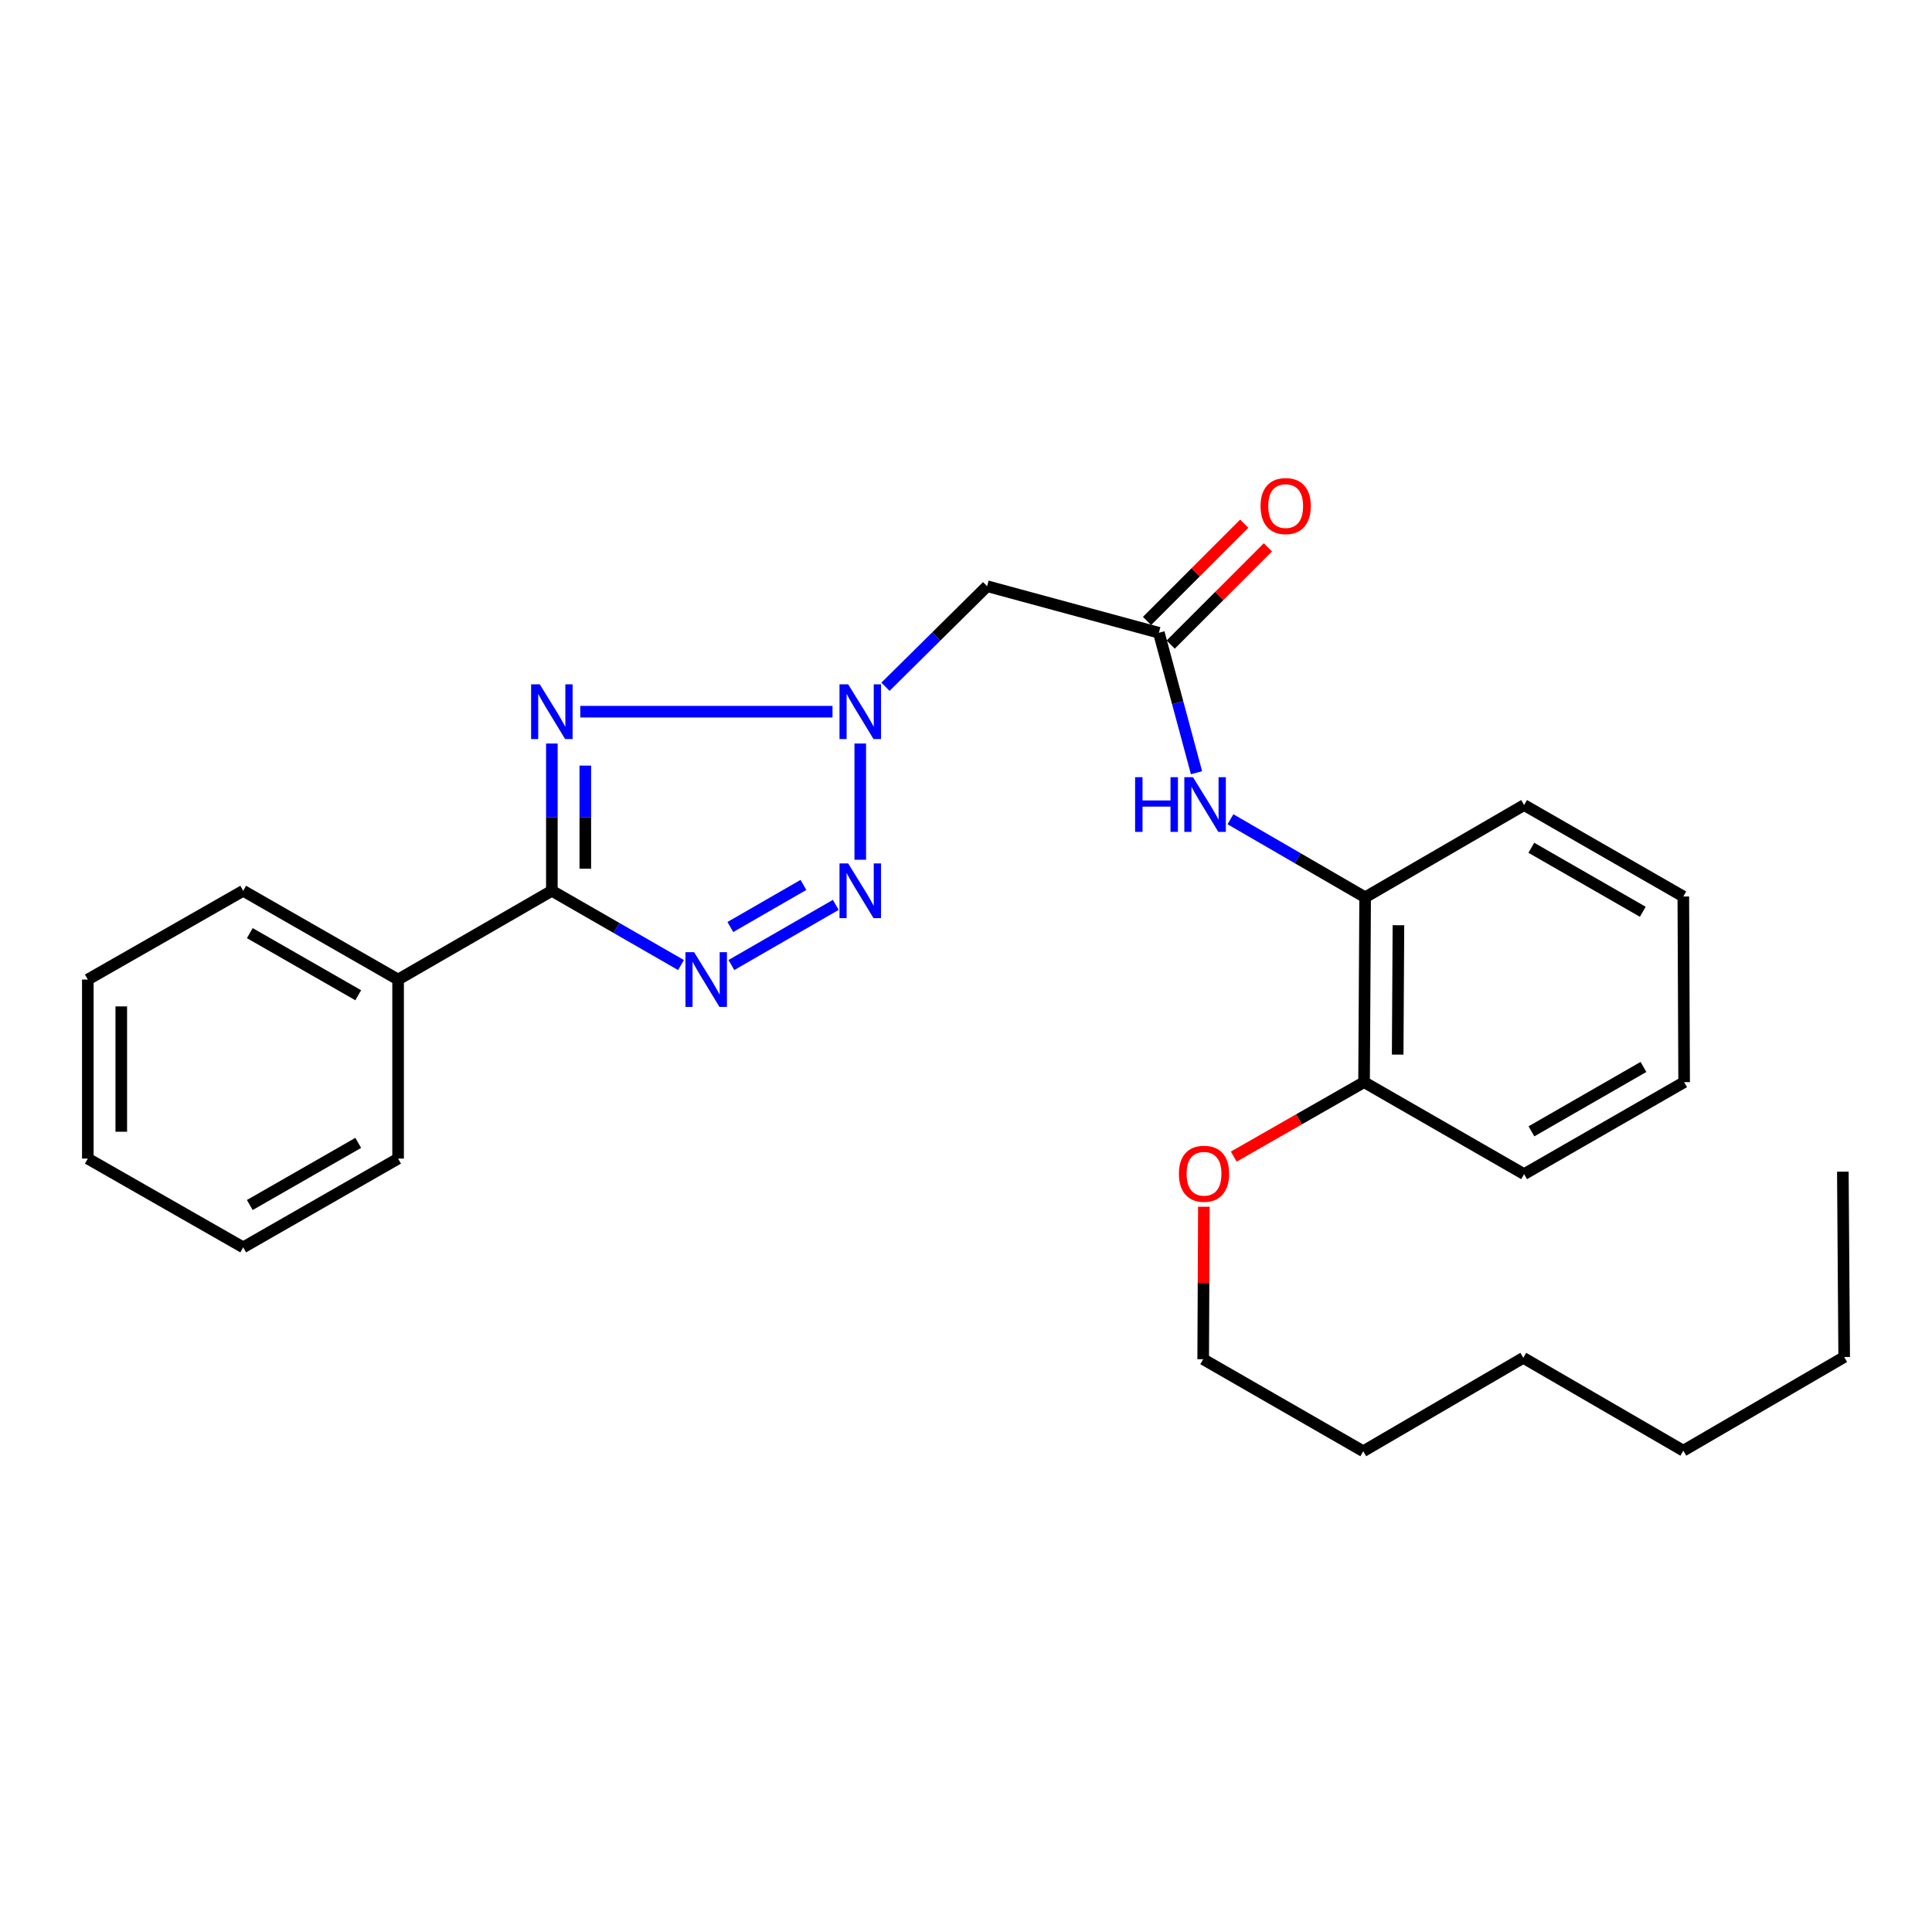 <?xml version='1.0' encoding='iso-8859-1'?>
<svg version='1.1' baseProfile='full'
              xmlns='http://www.w3.org/2000/svg'
                      xmlns:rdkit='http://www.rdkit.org/xml'
                      xmlns:xlink='http://www.w3.org/1999/xlink'
                  xml:space='preserve'
width='1000px' height='1000px' viewBox='0 0 1000 1000'>
<!-- END OF HEADER -->
<rect style='opacity:1.0;fill:#FFFFFF;stroke:none' width='1000' height='1000' x='0' y='0'> </rect>
<path class='bond-0' d='M 300.371,368.371 L 430.906,368.371' style='fill:none;fill-rule:evenodd;stroke:#0000FF;stroke-width:6px;stroke-linecap:butt;stroke-linejoin:miter;stroke-opacity:1' />
<path class='bond-2' d='M 285.641,384.848 L 285.641,422.959' style='fill:none;fill-rule:evenodd;stroke:#0000FF;stroke-width:6px;stroke-linecap:butt;stroke-linejoin:miter;stroke-opacity:1' />
<path class='bond-2' d='M 285.641,422.959 L 285.641,461.069' style='fill:none;fill-rule:evenodd;stroke:#000000;stroke-width:6px;stroke-linecap:butt;stroke-linejoin:miter;stroke-opacity:1' />
<path class='bond-2' d='M 302.955,396.281 L 302.955,422.959' style='fill:none;fill-rule:evenodd;stroke:#0000FF;stroke-width:6px;stroke-linecap:butt;stroke-linejoin:miter;stroke-opacity:1' />
<path class='bond-2' d='M 302.955,422.959 L 302.955,449.636' style='fill:none;fill-rule:evenodd;stroke:#000000;stroke-width:6px;stroke-linecap:butt;stroke-linejoin:miter;stroke-opacity:1' />
<path class='bond-3' d='M 445.268,384.848 L 445.268,445.003' style='fill:none;fill-rule:evenodd;stroke:#0000FF;stroke-width:6px;stroke-linecap:butt;stroke-linejoin:miter;stroke-opacity:1' />
<path class='bond-4' d='M 458.317,355.461 L 484.622,329.437' style='fill:none;fill-rule:evenodd;stroke:#0000FF;stroke-width:6px;stroke-linecap:butt;stroke-linejoin:miter;stroke-opacity:1' />
<path class='bond-4' d='M 484.622,329.437 L 510.927,303.414' style='fill:none;fill-rule:evenodd;stroke:#000000;stroke-width:6px;stroke-linecap:butt;stroke-linejoin:miter;stroke-opacity:1' />
<path class='bond-1' d='M 352.483,499.508 L 319.062,480.289' style='fill:none;fill-rule:evenodd;stroke:#0000FF;stroke-width:6px;stroke-linecap:butt;stroke-linejoin:miter;stroke-opacity:1' />
<path class='bond-1' d='M 319.062,480.289 L 285.641,461.069' style='fill:none;fill-rule:evenodd;stroke:#000000;stroke-width:6px;stroke-linecap:butt;stroke-linejoin:miter;stroke-opacity:1' />
<path class='bond-27' d='M 378.567,499.496 L 432.603,468.365' style='fill:none;fill-rule:evenodd;stroke:#0000FF;stroke-width:6px;stroke-linecap:butt;stroke-linejoin:miter;stroke-opacity:1' />
<path class='bond-27' d='M 378.029,479.824 L 415.855,458.032' style='fill:none;fill-rule:evenodd;stroke:#0000FF;stroke-width:6px;stroke-linecap:butt;stroke-linejoin:miter;stroke-opacity:1' />
<path class='bond-8' d='M 285.641,461.069 L 206.053,507.009' style='fill:none;fill-rule:evenodd;stroke:#000000;stroke-width:6px;stroke-linecap:butt;stroke-linejoin:miter;stroke-opacity:1' />
<path class='bond-5' d='M 510.927,303.414 L 599.826,327.519' style='fill:none;fill-rule:evenodd;stroke:#000000;stroke-width:6px;stroke-linecap:butt;stroke-linejoin:miter;stroke-opacity:1' />
<path class='bond-6' d='M 599.826,327.519 L 609.572,363.742' style='fill:none;fill-rule:evenodd;stroke:#000000;stroke-width:6px;stroke-linecap:butt;stroke-linejoin:miter;stroke-opacity:1' />
<path class='bond-6' d='M 609.572,363.742 L 619.319,399.965' style='fill:none;fill-rule:evenodd;stroke:#0000FF;stroke-width:6px;stroke-linecap:butt;stroke-linejoin:miter;stroke-opacity:1' />
<path class='bond-9' d='M 605.948,333.639 L 631.108,308.473' style='fill:none;fill-rule:evenodd;stroke:#000000;stroke-width:6px;stroke-linecap:butt;stroke-linejoin:miter;stroke-opacity:1' />
<path class='bond-9' d='M 631.108,308.473 L 656.267,283.306' style='fill:none;fill-rule:evenodd;stroke:#FF0000;stroke-width:6px;stroke-linecap:butt;stroke-linejoin:miter;stroke-opacity:1' />
<path class='bond-9' d='M 593.704,321.398 L 618.863,296.231' style='fill:none;fill-rule:evenodd;stroke:#000000;stroke-width:6px;stroke-linecap:butt;stroke-linejoin:miter;stroke-opacity:1' />
<path class='bond-9' d='M 618.863,296.231 L 644.022,271.065' style='fill:none;fill-rule:evenodd;stroke:#FF0000;stroke-width:6px;stroke-linecap:butt;stroke-linejoin:miter;stroke-opacity:1' />
<path class='bond-7' d='M 636.882,424.04 L 671.739,444.242' style='fill:none;fill-rule:evenodd;stroke:#0000FF;stroke-width:6px;stroke-linecap:butt;stroke-linejoin:miter;stroke-opacity:1' />
<path class='bond-7' d='M 671.739,444.242 L 706.597,464.445' style='fill:none;fill-rule:evenodd;stroke:#000000;stroke-width:6px;stroke-linecap:butt;stroke-linejoin:miter;stroke-opacity:1' />
<path class='bond-10' d='M 706.597,464.445 L 706.039,560.116' style='fill:none;fill-rule:evenodd;stroke:#000000;stroke-width:6px;stroke-linecap:butt;stroke-linejoin:miter;stroke-opacity:1' />
<path class='bond-10' d='M 723.827,478.897 L 723.436,545.866' style='fill:none;fill-rule:evenodd;stroke:#000000;stroke-width:6px;stroke-linecap:butt;stroke-linejoin:miter;stroke-opacity:1' />
<path class='bond-12' d='M 706.597,464.445 L 788.878,416.697' style='fill:none;fill-rule:evenodd;stroke:#000000;stroke-width:6px;stroke-linecap:butt;stroke-linejoin:miter;stroke-opacity:1' />
<path class='bond-13' d='M 206.053,507.009 L 125.879,461.069' style='fill:none;fill-rule:evenodd;stroke:#000000;stroke-width:6px;stroke-linecap:butt;stroke-linejoin:miter;stroke-opacity:1' />
<path class='bond-13' d='M 185.419,515.141 L 129.297,482.983' style='fill:none;fill-rule:evenodd;stroke:#000000;stroke-width:6px;stroke-linecap:butt;stroke-linejoin:miter;stroke-opacity:1' />
<path class='bond-14' d='M 206.053,507.009 L 206.053,599.688' style='fill:none;fill-rule:evenodd;stroke:#000000;stroke-width:6px;stroke-linecap:butt;stroke-linejoin:miter;stroke-opacity:1' />
<path class='bond-11' d='M 706.039,560.116 L 672.312,579.388' style='fill:none;fill-rule:evenodd;stroke:#000000;stroke-width:6px;stroke-linecap:butt;stroke-linejoin:miter;stroke-opacity:1' />
<path class='bond-11' d='M 672.312,579.388 L 638.585,598.659' style='fill:none;fill-rule:evenodd;stroke:#FF0000;stroke-width:6px;stroke-linecap:butt;stroke-linejoin:miter;stroke-opacity:1' />
<path class='bond-15' d='M 706.039,560.116 L 788.878,607.73' style='fill:none;fill-rule:evenodd;stroke:#000000;stroke-width:6px;stroke-linecap:butt;stroke-linejoin:miter;stroke-opacity:1' />
<path class='bond-16' d='M 623.123,624.613 L 622.945,664.069' style='fill:none;fill-rule:evenodd;stroke:#FF0000;stroke-width:6px;stroke-linecap:butt;stroke-linejoin:miter;stroke-opacity:1' />
<path class='bond-16' d='M 622.945,664.069 L 622.767,703.525' style='fill:none;fill-rule:evenodd;stroke:#000000;stroke-width:6px;stroke-linecap:butt;stroke-linejoin:miter;stroke-opacity:1' />
<path class='bond-21' d='M 788.878,416.697 L 871.283,464.022' style='fill:none;fill-rule:evenodd;stroke:#000000;stroke-width:6px;stroke-linecap:butt;stroke-linejoin:miter;stroke-opacity:1' />
<path class='bond-21' d='M 792.616,438.81 L 850.3,471.938' style='fill:none;fill-rule:evenodd;stroke:#000000;stroke-width:6px;stroke-linecap:butt;stroke-linejoin:miter;stroke-opacity:1' />
<path class='bond-23' d='M 125.879,461.069 L 45.455,507.009' style='fill:none;fill-rule:evenodd;stroke:#000000;stroke-width:6px;stroke-linecap:butt;stroke-linejoin:miter;stroke-opacity:1' />
<path class='bond-24' d='M 206.053,599.688 L 125.879,645.629' style='fill:none;fill-rule:evenodd;stroke:#000000;stroke-width:6px;stroke-linecap:butt;stroke-linejoin:miter;stroke-opacity:1' />
<path class='bond-24' d='M 185.419,591.557 L 129.297,623.715' style='fill:none;fill-rule:evenodd;stroke:#000000;stroke-width:6px;stroke-linecap:butt;stroke-linejoin:miter;stroke-opacity:1' />
<path class='bond-29' d='M 788.878,607.73 L 871.707,560.116' style='fill:none;fill-rule:evenodd;stroke:#000000;stroke-width:6px;stroke-linecap:butt;stroke-linejoin:miter;stroke-opacity:1' />
<path class='bond-29' d='M 792.673,585.577 L 850.653,552.247' style='fill:none;fill-rule:evenodd;stroke:#000000;stroke-width:6px;stroke-linecap:butt;stroke-linejoin:miter;stroke-opacity:1' />
<path class='bond-17' d='M 622.767,703.525 L 705.616,751.159' style='fill:none;fill-rule:evenodd;stroke:#000000;stroke-width:6px;stroke-linecap:butt;stroke-linejoin:miter;stroke-opacity:1' />
<path class='bond-20' d='M 705.616,751.159 L 788.454,702.813' style='fill:none;fill-rule:evenodd;stroke:#000000;stroke-width:6px;stroke-linecap:butt;stroke-linejoin:miter;stroke-opacity:1' />
<path class='bond-18' d='M 954.545,702.39 L 871.283,750.87' style='fill:none;fill-rule:evenodd;stroke:#000000;stroke-width:6px;stroke-linecap:butt;stroke-linejoin:miter;stroke-opacity:1' />
<path class='bond-22' d='M 954.545,702.39 L 953.853,606.45' style='fill:none;fill-rule:evenodd;stroke:#000000;stroke-width:6px;stroke-linecap:butt;stroke-linejoin:miter;stroke-opacity:1' />
<path class='bond-19' d='M 871.283,750.87 L 788.454,702.813' style='fill:none;fill-rule:evenodd;stroke:#000000;stroke-width:6px;stroke-linecap:butt;stroke-linejoin:miter;stroke-opacity:1' />
<path class='bond-25' d='M 871.283,464.022 L 871.707,560.116' style='fill:none;fill-rule:evenodd;stroke:#000000;stroke-width:6px;stroke-linecap:butt;stroke-linejoin:miter;stroke-opacity:1' />
<path class='bond-28' d='M 45.455,507.009 L 45.455,599.688' style='fill:none;fill-rule:evenodd;stroke:#000000;stroke-width:6px;stroke-linecap:butt;stroke-linejoin:miter;stroke-opacity:1' />
<path class='bond-28' d='M 62.769,520.911 L 62.769,585.786' style='fill:none;fill-rule:evenodd;stroke:#000000;stroke-width:6px;stroke-linecap:butt;stroke-linejoin:miter;stroke-opacity:1' />
<path class='bond-26' d='M 125.879,645.629 L 45.455,599.688' style='fill:none;fill-rule:evenodd;stroke:#000000;stroke-width:6px;stroke-linecap:butt;stroke-linejoin:miter;stroke-opacity:1' />
<path  class='atom-0' d='M 279.381 354.211
L 288.661 369.211
Q 289.581 370.691, 291.061 373.371
Q 292.541 376.051, 292.621 376.211
L 292.621 354.211
L 296.381 354.211
L 296.381 382.531
L 292.501 382.531
L 282.541 366.131
Q 281.381 364.211, 280.141 362.011
Q 278.941 359.811, 278.581 359.131
L 278.581 382.531
L 274.901 382.531
L 274.901 354.211
L 279.381 354.211
' fill='#0000FF'/>
<path  class='atom-1' d='M 439.008 354.211
L 448.288 369.211
Q 449.208 370.691, 450.688 373.371
Q 452.168 376.051, 452.248 376.211
L 452.248 354.211
L 456.008 354.211
L 456.008 382.531
L 452.128 382.531
L 442.168 366.131
Q 441.008 364.211, 439.768 362.011
Q 438.568 359.811, 438.208 359.131
L 438.208 382.531
L 434.528 382.531
L 434.528 354.211
L 439.008 354.211
' fill='#0000FF'/>
<path  class='atom-2' d='M 359.266 492.849
L 368.546 507.849
Q 369.466 509.329, 370.946 512.009
Q 372.426 514.689, 372.506 514.849
L 372.506 492.849
L 376.266 492.849
L 376.266 521.169
L 372.386 521.169
L 362.426 504.769
Q 361.266 502.849, 360.026 500.649
Q 358.826 498.449, 358.466 497.769
L 358.466 521.169
L 354.786 521.169
L 354.786 492.849
L 359.266 492.849
' fill='#0000FF'/>
<path  class='atom-4' d='M 439.008 446.909
L 448.288 461.909
Q 449.208 463.389, 450.688 466.069
Q 452.168 468.749, 452.248 468.909
L 452.248 446.909
L 456.008 446.909
L 456.008 475.229
L 452.128 475.229
L 442.168 458.829
Q 441.008 456.909, 439.768 454.709
Q 438.568 452.509, 438.208 451.829
L 438.208 475.229
L 434.528 475.229
L 434.528 446.909
L 439.008 446.909
' fill='#0000FF'/>
<path  class='atom-7' d='M 587.528 402.267
L 591.368 402.267
L 591.368 414.307
L 605.848 414.307
L 605.848 402.267
L 609.688 402.267
L 609.688 430.587
L 605.848 430.587
L 605.848 417.507
L 591.368 417.507
L 591.368 430.587
L 587.528 430.587
L 587.528 402.267
' fill='#0000FF'/>
<path  class='atom-7' d='M 617.488 402.267
L 626.768 417.267
Q 627.688 418.747, 629.168 421.427
Q 630.648 424.107, 630.728 424.267
L 630.728 402.267
L 634.488 402.267
L 634.488 430.587
L 630.608 430.587
L 620.648 414.187
Q 619.488 412.267, 618.248 410.067
Q 617.048 407.867, 616.688 407.187
L 616.688 430.587
L 613.008 430.587
L 613.008 402.267
L 617.488 402.267
' fill='#0000FF'/>
<path  class='atom-10' d='M 652.466 261.94
Q 652.466 255.14, 655.826 251.34
Q 659.186 247.54, 665.466 247.54
Q 671.746 247.54, 675.106 251.34
Q 678.466 255.14, 678.466 261.94
Q 678.466 268.82, 675.066 272.74
Q 671.666 276.62, 665.466 276.62
Q 659.226 276.62, 655.826 272.74
Q 652.466 268.86, 652.466 261.94
M 665.466 273.42
Q 669.786 273.42, 672.106 270.54
Q 674.466 267.62, 674.466 261.94
Q 674.466 256.38, 672.106 253.58
Q 669.786 250.74, 665.466 250.74
Q 661.146 250.74, 658.786 253.54
Q 656.466 256.34, 656.466 261.94
Q 656.466 267.66, 658.786 270.54
Q 661.146 273.42, 665.466 273.42
' fill='#FF0000'/>
<path  class='atom-12' d='M 610.2 607.531
Q 610.2 600.731, 613.56 596.931
Q 616.92 593.131, 623.2 593.131
Q 629.48 593.131, 632.84 596.931
Q 636.2 600.731, 636.2 607.531
Q 636.2 614.411, 632.8 618.331
Q 629.4 622.211, 623.2 622.211
Q 616.96 622.211, 613.56 618.331
Q 610.2 614.451, 610.2 607.531
M 623.2 619.011
Q 627.52 619.011, 629.84 616.131
Q 632.2 613.211, 632.2 607.531
Q 632.2 601.971, 629.84 599.171
Q 627.52 596.331, 623.2 596.331
Q 618.88 596.331, 616.52 599.131
Q 614.2 601.931, 614.2 607.531
Q 614.2 613.251, 616.52 616.131
Q 618.88 619.011, 623.2 619.011
' fill='#FF0000'/>
</svg>
